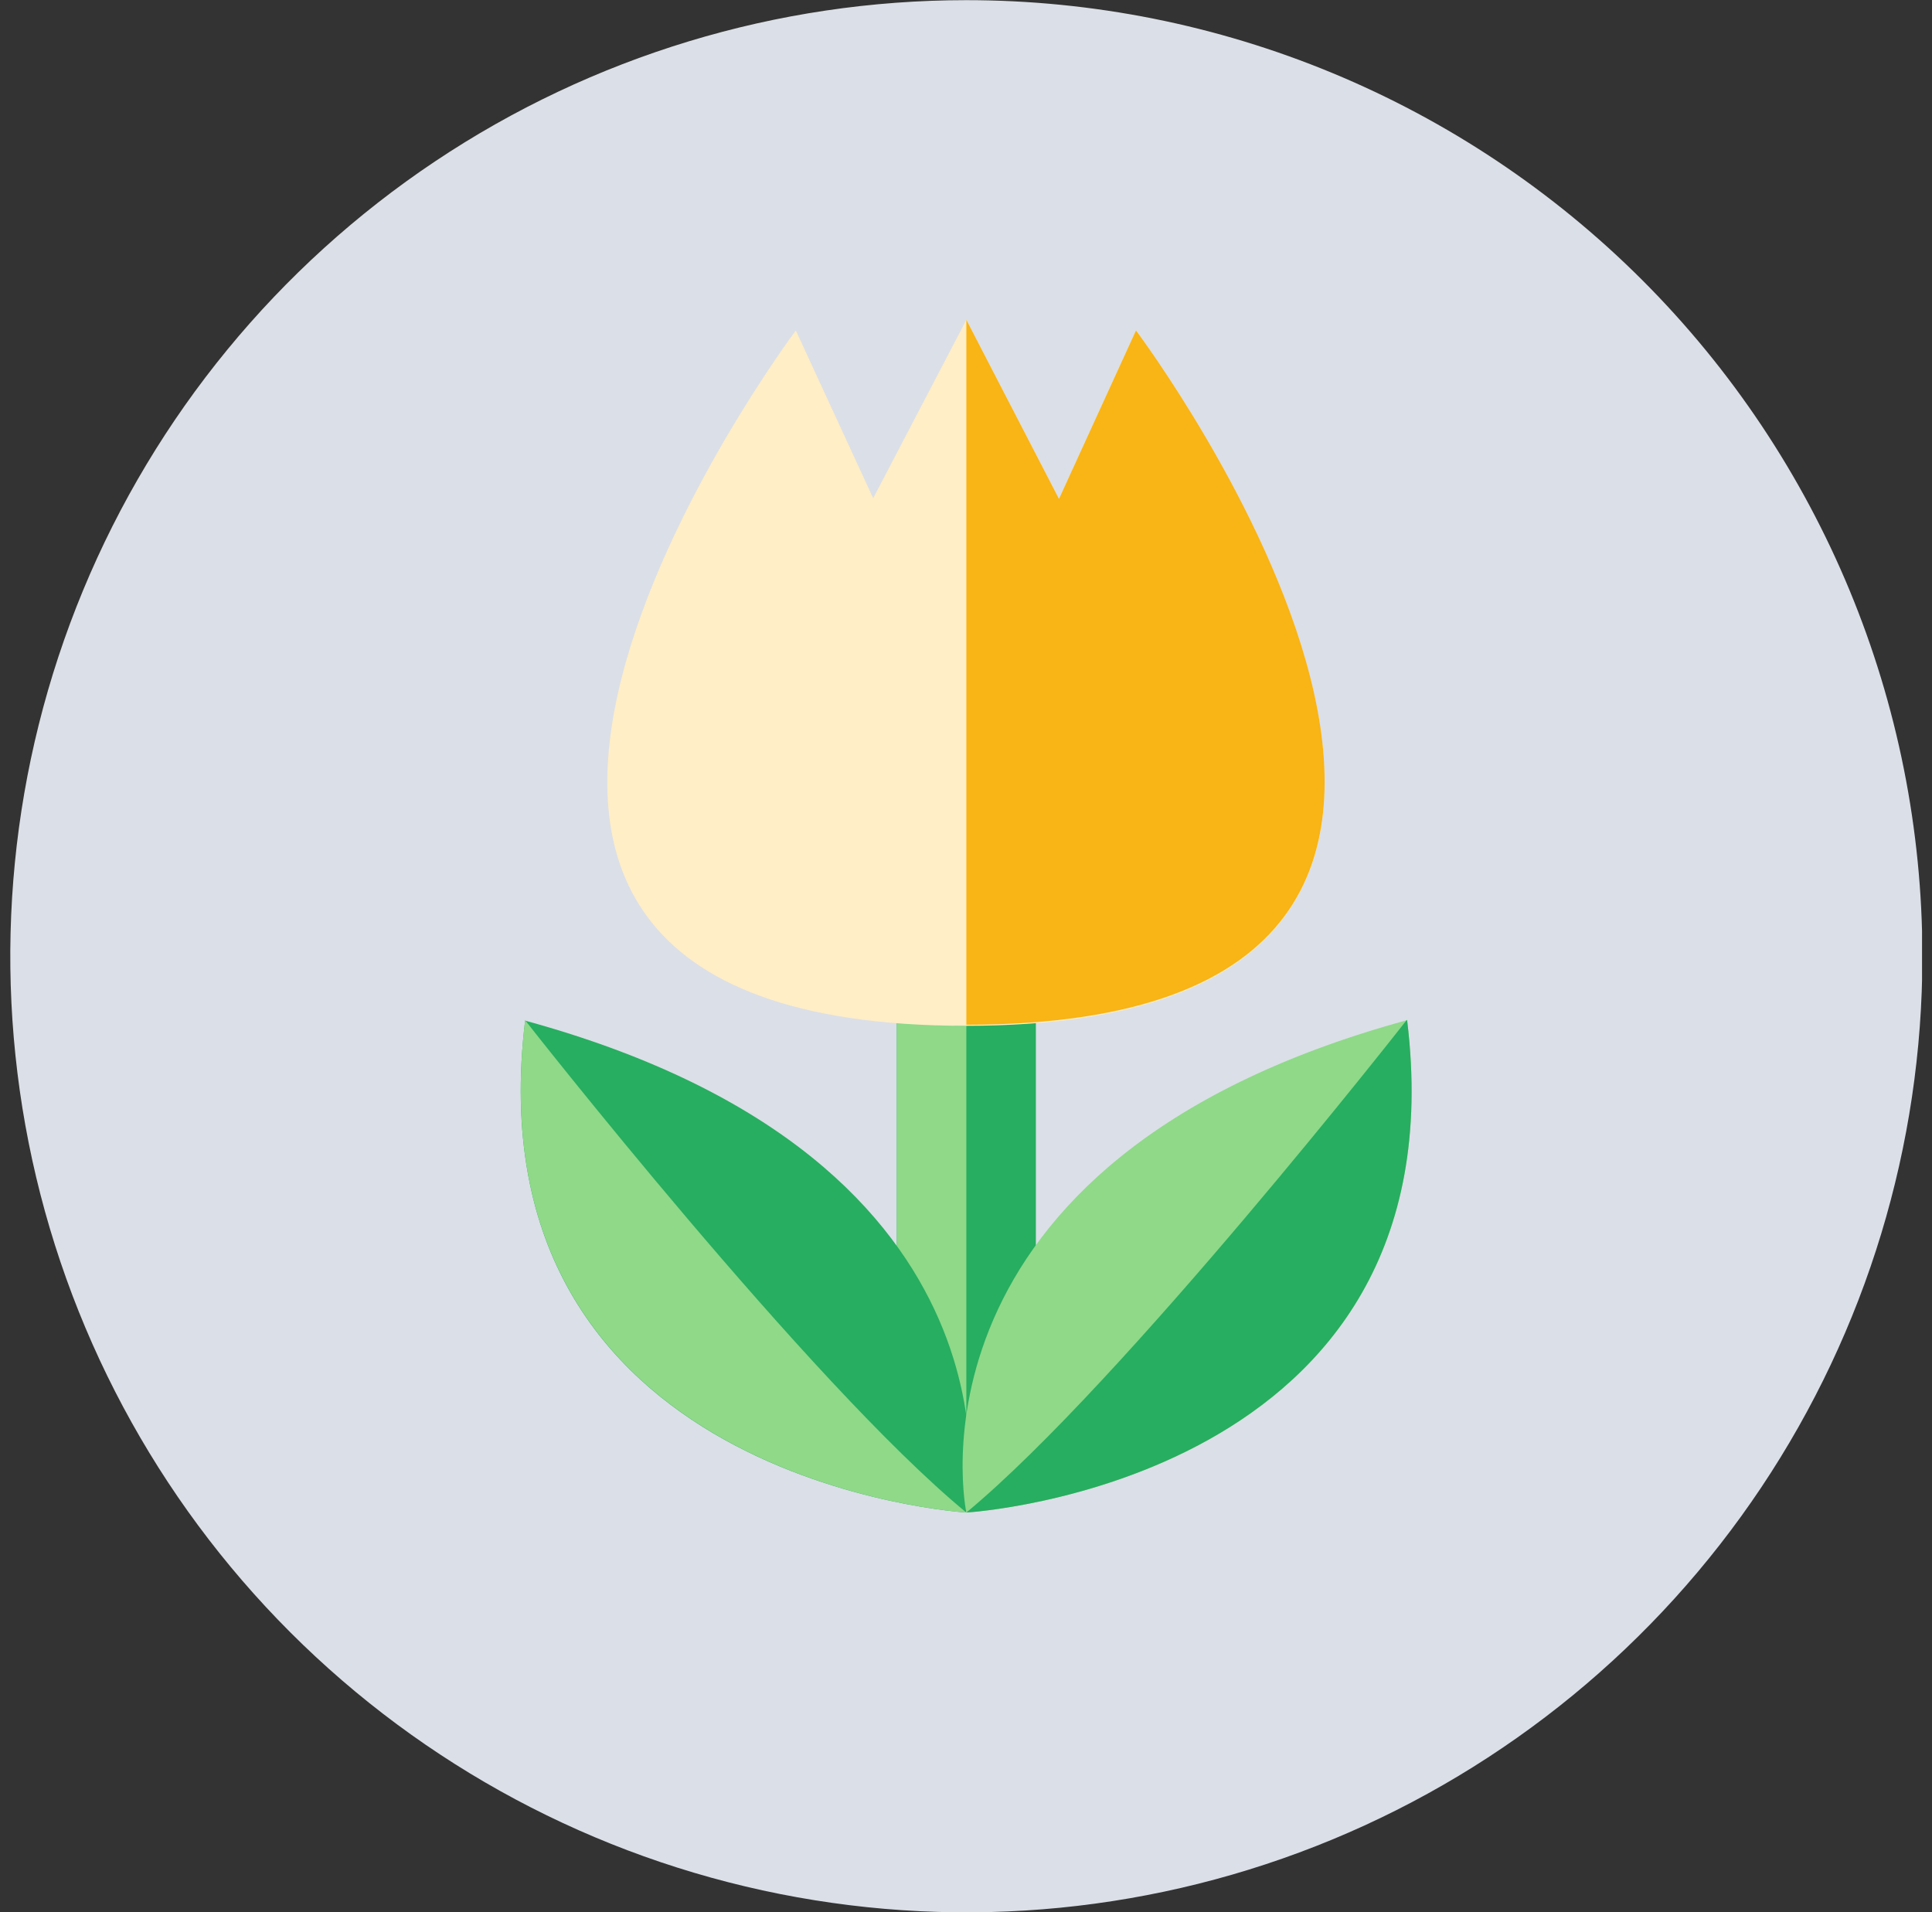 <svg width="97" height="96" viewBox="0 0 97 96" fill="none" xmlns="http://www.w3.org/2000/svg">
<rect x="0" y="0" width="97" height="96" fill="#333333" stroke="none"/>
<g clip-path="url(#clip0_115_15963)">
<path fill-rule="evenodd" clip-rule="evenodd" d="M96.517 48.008C96.517 57.502 93.701 66.782 88.427 74.676C83.153 82.569 75.656 88.722 66.885 92.355C58.115 95.988 48.463 96.938 39.152 95.086C29.841 93.234 21.288 88.662 14.575 81.95C7.863 75.237 3.291 66.684 1.439 57.373C-0.413 48.062 0.537 38.41 4.17 29.64C7.803 20.869 13.956 13.372 21.849 8.098C29.743 2.824 39.023 0.008 48.517 0.008C61.247 0.008 73.456 5.066 82.458 14.067C91.46 23.069 96.517 35.278 96.517 48.008Z" fill="#DBDFE7"/>
<path fill-rule="evenodd" clip-rule="evenodd" d="M48.517 51.5C47.35 51.495 46.184 51.417 45.026 51.264V75.063H52.008V51.238C50.851 51.391 49.685 51.469 48.517 51.474" fill="#27AE60"/>
<path fill-rule="evenodd" clip-rule="evenodd" d="M45.026 75.063H48.517V51.5C47.35 51.495 46.184 51.417 45.026 51.264V75.063Z" fill="#8FD989"/>
<path fill-rule="evenodd" clip-rule="evenodd" d="M26.368 51.22C23.54 74.443 48.517 75.935 48.517 75.935C48.517 75.935 52.227 58.324 26.385 51.246" fill="#27AE60"/>
<path fill-rule="evenodd" clip-rule="evenodd" d="M26.368 51.203C23.54 74.426 48.517 75.936 48.517 75.936C40.663 69.478 26.385 51.246 26.385 51.246" fill="#8FD989"/>
<path fill-rule="evenodd" clip-rule="evenodd" d="M70.632 51.22C44.782 58.298 48.517 75.936 48.517 75.936C48.517 75.936 73.477 74.47 70.65 51.246" fill="#8FD989"/>
<path fill-rule="evenodd" clip-rule="evenodd" d="M70.632 51.203C70.632 51.203 56.372 69.434 48.518 75.936C48.518 75.936 73.469 74.47 70.65 51.246" fill="#27AE60"/>
<path fill-rule="evenodd" clip-rule="evenodd" d="M57.035 16.591L53.169 25.047L48.517 16.058L43.84 25.012L39.956 16.591C39.956 16.591 13.774 51.5 48.5 51.5C83.226 51.5 57.035 16.591 57.035 16.591Z" fill="#FFEEC6"/>
<path fill-rule="evenodd" clip-rule="evenodd" d="M57.035 16.591L53.169 25.047L48.518 16.058V51.447C83.217 51.447 57.035 16.591 57.035 16.591Z" fill="#F9B415"/>
</g>
<defs>
<clipPath id="clip0_115_15963">
<rect width="96" height="96" fill="white" transform="translate(0.5)"/>
</clipPath>
</defs>
</svg>
